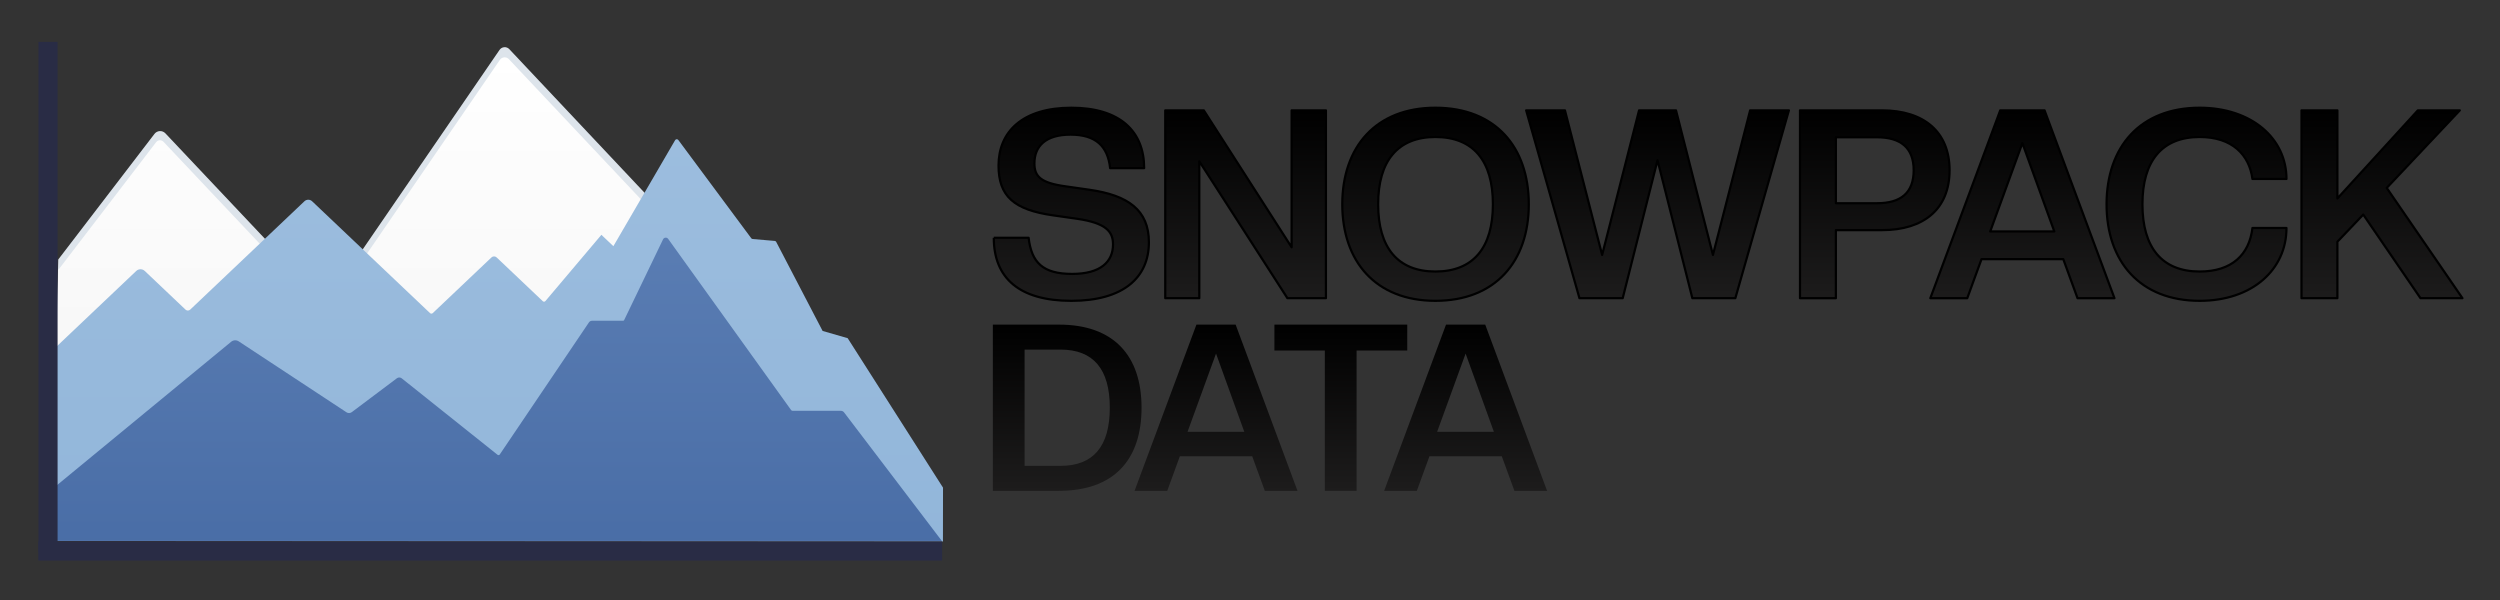<?xml version="1.0" encoding="UTF-8" standalone="no"?>
<!DOCTYPE svg PUBLIC "-//W3C//DTD SVG 1.1//EN" "http://www.w3.org/Graphics/SVG/1.1/DTD/svg11.dtd">
<svg width="100%" height="100%" viewBox="0 0 1675 402" version="1.1" xmlns="http://www.w3.org/2000/svg" xmlns:xlink="http://www.w3.org/1999/xlink" xml:space="preserve" xmlns:serif="http://www.serif.com/" style="fill-rule:evenodd;clip-rule:evenodd;stroke-linejoin:round;stroke-miterlimit:2;">
    <rect x="0" y="0" width="1675" height="402" fill="#333333" stroke="none"/>
    <g id="Grouped-Text" serif:id="Grouped Text" transform="matrix(1.162,0,0,1.162,229.679,-1336.73)">
        <g id="Snowpack">
            <g transform="matrix(1,0,0,1,375.353,1248.84)">
                <path d="M0,38.632L20.078,38.632C21.747,52.93 28.291,59.471 45.173,59.471C61.598,59.471 68.751,52.473 68.751,42.434C68.751,34.982 64.642,30.115 48.065,27.68L34.221,25.704C11.555,22.508 2.734,14.6 2.734,-3.043C2.734,-22.513 16.578,-36.354 44.716,-36.354C72.855,-36.354 86.699,-22.665 86.699,-1.524L67.077,-1.524C65.708,-14.3 58.712,-20.841 44.26,-20.841C29.813,-20.841 23.421,-14.148 23.421,-4.261C23.421,3.191 26.921,6.996 41.368,8.971L55.212,10.95C77.268,14.143 89.433,22.508 89.433,41.219C89.433,61.447 74.833,74.986 44.716,74.986C14.599,74.986 0,61.751 0,38.632" style="fill:url(#_Linear1);fill-rule:nonzero;stroke:black;stroke-width:1.29px;"/>
            </g>
            <g transform="matrix(1,0,0,1,544.647,1214)">
                <path d="M0,108.299L-50.804,29.356L-50.804,108.299L-70.425,108.299L-70.425,0L-48.217,0L2.435,78.943L2.435,0L22.209,0L22.209,108.299L0,108.299Z" style="fill:url(#_Linear2);fill-rule:nonzero;stroke:black;stroke-width:1.29px;"/>
            </g>
            <g transform="matrix(1,0,0,1,663.142,1268.15)">
                <path d="M0,-0.002C0,-24.947 -11.257,-38.788 -33.161,-38.788C-54.913,-38.788 -66.17,-24.947 -66.17,-0.002C-66.17,24.943 -54.913,38.784 -33.161,38.784C-11.257,38.784 0,24.943 0,-0.002M-86.851,-0.002C-86.851,-33.008 -67.534,-55.671 -33.161,-55.671C1.37,-55.671 20.687,-33.008 20.687,-0.002C20.687,33.004 1.37,55.669 -33.161,55.669C-67.534,55.669 -86.851,33.004 -86.851,-0.002" style="fill:url(#_Linear3);fill-rule:nonzero;stroke:black;stroke-width:1.29px;"/>
            </g>
            <g transform="matrix(1,0,0,1,778.138,1214)">
                <path d="M0,108.299L-20.078,28.748L-40.156,108.299L-65.099,108.299L-95.825,0L-73.464,0L-52.021,83.354L-30.726,0L-9.43,0L11.865,83.354L33.313,0L55.668,0L24.79,108.299L0,108.299Z" style="fill:url(#_Linear4);fill-rule:nonzero;stroke:black;stroke-width:1.29px;"/>
            </g>
            <g transform="matrix(1,0,0,1,884.621,1306.79)">
                <path d="M0,-77.269L-23.731,-77.269L-23.731,-39.243L0,-39.243C13.686,-39.243 21.138,-45.176 21.138,-58.256C21.138,-71.184 13.686,-77.269 0,-77.269M2.886,-23.728L-23.731,-23.728L-23.731,15.515L-44.418,15.515L-44.418,-92.784L2.886,-92.784C26.921,-92.784 41.825,-80.462 41.825,-58.256C41.825,-35.895 26.921,-23.728 2.886,-23.728" style="fill:url(#_Linear5);fill-rule:nonzero;stroke:black;stroke-width:1.29px;"/>
            </g>
            <g transform="matrix(1,0,0,1,968.434,1303.44)">
                <path d="M0,-70.577L-18.556,-19.621L18.41,-19.621L0,-70.577ZM31.791,18.861L23.579,-3.649L-23.573,-3.649L-31.786,18.861L-53.081,18.861L-12.773,-89.438L12.779,-89.438L53.087,18.861L31.791,18.861Z" style="fill:url(#_Linear6);fill-rule:nonzero;stroke:black;stroke-width:1.29px;"/>
            </g>
            <g transform="matrix(1,0,0,1,1016.97,1268.15)">
                <path d="M0,-0.002C0,-33.008 19.317,-55.671 53.69,-55.671C83.503,-55.671 103.733,-38.028 103.733,-14.604L84.112,-14.604C82.285,-28.445 72.55,-38.788 53.69,-38.788C31.938,-38.788 20.681,-24.947 20.681,-0.002C20.681,24.943 31.938,38.784 53.69,38.784C72.246,38.784 82.285,29.05 84.112,13.687L103.733,13.687C103.733,37.567 84.112,55.669 53.69,55.669C19.317,55.669 0,33.004 0,-0.002" style="fill:url(#_Linear7);fill-rule:nonzero;stroke:black;stroke-width:1.29px;"/>
            </g>
            <g transform="matrix(1,0,0,1,1197.97,1214)">
                <path d="M0,108.299L-33.003,60.082L-47.912,75.75L-47.912,108.299L-68.599,108.299L-68.599,0L-47.912,0L-47.912,50.804L-1.522,0L22.665,0L-19.469,44.719L24.187,108.299L0,108.299Z" style="fill:url(#_Linear8);fill-rule:nonzero;stroke:black;stroke-width:1.29px;"/>
            </g>
        </g>
        <g id="Data" transform="matrix(0.885,0,0,0.885,-743.428,263.151)">
            <g transform="matrix(1,0,0,1,1307.65,1306.02)">
                <path d="M0,-75.747L-23.426,-75.747L-23.426,0L0,0C21.442,0 32.09,-12.776 32.09,-37.874C32.09,-62.971 21.442,-75.747 0,-75.747M-1.065,16.276L-44.113,16.276L-44.113,-92.023L-1.065,-92.023C34.677,-92.023 52.777,-71.793 52.777,-37.874C52.777,-3.802 34.677,16.276 -1.065,16.276" style="fill:url(#_Linear9);fill-rule:nonzero;"/>
            </g>
            <g transform="matrix(1,0,0,1,1408.95,1303.44)">
                <path d="M0,-70.577L-18.556,-19.621L18.41,-19.621L0,-70.577ZM31.791,18.861L23.578,-3.649L-23.573,-3.649L-31.786,18.861L-53.081,18.861L-12.773,-89.438L12.778,-89.438L53.087,18.861L31.791,18.861Z" style="fill:url(#_Linear10);fill-rule:nonzero;"/>
            </g>
            <g transform="matrix(1,0,0,1,1479.84,1214)">
                <path d="M0,108.299L0,16.885L-32.851,16.885L-32.851,0L53.696,0L53.696,16.885L20.687,16.885L20.687,108.299L0,108.299Z" style="fill:url(#_Linear11);fill-rule:nonzero;"/>
            </g>
            <g transform="matrix(1,0,0,1,1571.56,1303.44)">
                <path d="M0,-70.577L-18.556,-19.621L18.41,-19.621L0,-70.577ZM31.791,18.861L23.578,-3.649L-23.573,-3.649L-31.786,18.861L-53.081,18.861L-12.773,-89.438L12.779,-89.438L53.087,18.861L31.791,18.861Z" style="fill:url(#_Linear12);fill-rule:nonzero;"/>
            </g>
        </g>
    </g>
    <g id="dark" transform="matrix(0.796,0,0,0.789,-479.836,-515.001)">
        <g transform="matrix(1,0,0,1,-2.268,0)">
            <g>
                <g transform="matrix(1.045,1.22222e-18,1.2637e-18,1,654.109,919.77)">
                    <g>
                        <path d="M0,-46.682C0,-46.682 60.915,-130.522 77.502,-153.352C78.533,-154.77 80.1,-155.64 81.791,-155.732C83.482,-155.824 85.126,-155.129 86.289,-153.83C109.928,-127.431 215.479,-9.557 215.479,-9.557C215.479,-9.557 333.32,-190.668 355.44,-224.665C356.308,-225.998 357.7,-226.846 359.227,-226.97C360.755,-227.095 362.254,-226.483 363.305,-225.307C392.261,-192.891 557.365,-8.062 557.365,-8.062L622.459,28.485L673.229,84.499L712.188,183.448L-5.155,183.448L0,-46.682Z" style="fill:rgb(221,228,235);fill-rule:nonzero;"/>
                    </g>
                </g>
                <g transform="matrix(1.045,1.22222e-18,1.2637e-18,1,654.109,928.647)">
                    <g>
                        <path d="M0,-46.682C0,-46.682 64.543,-135.515 78.846,-155.201C79.541,-156.157 80.598,-156.744 81.739,-156.806C82.879,-156.868 83.988,-156.399 84.773,-155.523C104.953,-132.987 215.479,-9.557 215.479,-9.557C215.479,-9.557 334.363,-192.271 355.728,-225.107C356.525,-226.332 357.805,-227.111 359.209,-227.226C360.613,-227.34 361.99,-226.778 362.956,-225.697C390.907,-194.406 557.365,-8.062 557.365,-8.062L622.459,28.485L673.229,84.499L712.188,183.448L-5.155,183.448L0,-46.682Z" style="fill:url(#_Linear13);fill-rule:nonzero;"/>
                    </g>
                </g>
                <g transform="matrix(1.045,1.22222e-18,1.2637e-18,1,646.352,928.648)">
                    <path d="M0,24.414C0,24.414 55.717,-31.303 70.244,-45.83C72.168,-47.754 75.18,-47.754 77.104,-45.83C84.927,-38.008 103.877,-19.058 109.925,-13.01C110.984,-11.95 112.643,-11.95 113.703,-13.01C125.647,-24.954 190.681,-89.988 205.706,-105.013C207.443,-106.75 210.165,-106.75 211.902,-105.013C227.52,-89.395 297.242,-19.673 306.871,-10.044C307.49,-9.425 308.46,-9.425 309.079,-10.044C315.478,-16.443 347.815,-48.78 356.368,-57.333C357.533,-58.498 359.357,-58.498 360.522,-57.333C367.826,-50.029 392.178,-25.677 397.701,-20.154C397.992,-19.863 398.384,-19.711 398.784,-19.735C399.185,-19.758 399.559,-19.954 399.818,-20.278C406.533,-28.656 444.902,-76.526 444.902,-76.526L454.557,-66.871C454.557,-66.871 496.637,-143.05 504.282,-156.89C504.545,-157.366 505.016,-157.67 505.536,-157.701C506.057,-157.731 506.557,-157.484 506.868,-157.042C515.461,-144.839 560.788,-80.46 565.614,-73.606C565.878,-73.23 566.283,-72.992 566.725,-72.952C569.711,-72.68 581.437,-71.615 584.569,-71.33C585.05,-71.286 585.476,-70.986 585.7,-70.535C589.548,-62.748 623.083,5.104 623.083,5.104L643.271,11.248L720.067,138.175L720.004,183.885L0,183.448L0,24.414Z" style="fill:url(#_Linear14);fill-rule:nonzero;"/>
                </g>
                <g transform="matrix(1.045,1.22222e-18,1.2637e-18,1,648.722,895.914)">
                    <g>
                        <path d="M0,172.389C0,172.389 123.659,65.051 144.41,47.038C146.157,45.522 148.636,45.382 150.527,46.694C165.077,56.79 225.142,98.468 237.343,106.934C238.644,107.836 240.341,107.781 241.586,106.794C248.555,101.276 271.061,83.453 277.898,78.038C279.069,77.11 280.686,77.135 281.831,78.099C293.174,87.641 350.59,135.943 359.006,143.022C359.271,143.246 359.613,143.342 359.949,143.288C360.285,143.234 360.584,143.034 360.774,142.737C367.928,131.566 424.871,42.656 432.62,30.557C433.165,29.705 434.076,29.195 435.049,29.195C440.234,29.195 456.774,29.195 460.112,29.195C460.473,29.195 460.802,28.977 460.959,28.634C463.598,22.859 485.842,-25.818 492.303,-39.956C492.671,-40.76 493.413,-41.301 494.255,-41.379C495.098,-41.456 495.918,-41.059 496.412,-40.334C511.011,-18.905 588.735,95.18 595.415,104.986C595.703,105.408 596.165,105.658 596.658,105.658C601.619,105.658 628.655,105.658 635.534,105.658C636.538,105.658 637.484,106.153 638.092,106.996C647.148,119.546 716.871,216.181 716.871,216.181L0,216.181L0,172.389Z" style="fill:url(#_Linear15);fill-rule:nonzero;"/>
                    </g>
                </g>
            </g>
        </g>
        <g transform="matrix(0.774,0,0,0.774,144.086,254.728)">
            <g transform="matrix(2.59498e-17,-0.446,1.715,1.07478e-16,-48.663,1265.76)">
                <rect x="306.12" y="398.264" width="47.054" height="573.08" style="fill:rgb(41,44,69);"/>
            </g>
            <g transform="matrix(-0.441,-5.39911e-17,1.19677e-16,-0.977,790.285,1509.18)">
                <rect x="306.12" y="398.264" width="47.054" height="573.08" style="fill:rgb(41,44,69);"/>
            </g>
        </g>
    </g>
    <defs>
        <linearGradient id="_Linear1" x1="0" y1="0" x2="1" y2="0" gradientUnits="userSpaceOnUse" gradientTransform="matrix(6.7249e-15,109.826,-109.826,6.7249e-15,327.865,-34.84)"><stop offset="0" style="stop-color:black;stop-opacity:1"/><stop offset="1" style="stop-color:rgb(29,28,28);stop-opacity:1"/></linearGradient>
        <linearGradient id="_Linear2" x1="0" y1="0" x2="1" y2="0" gradientUnits="userSpaceOnUse" gradientTransform="matrix(6.7249e-15,109.826,-109.826,6.7249e-15,158.571,1.91847e-13)"><stop offset="0" style="stop-color:black;stop-opacity:1"/><stop offset="1" style="stop-color:rgb(29,28,28);stop-opacity:1"/></linearGradient>
        <linearGradient id="_Linear3" x1="0" y1="0" x2="1" y2="0" gradientUnits="userSpaceOnUse" gradientTransform="matrix(6.7249e-15,109.826,-109.826,6.7249e-15,40.076,-54.15)"><stop offset="0" style="stop-color:black;stop-opacity:1"/><stop offset="1" style="stop-color:rgb(29,28,28);stop-opacity:1"/></linearGradient>
        <linearGradient id="_Linear4" x1="0" y1="0" x2="1" y2="0" gradientUnits="userSpaceOnUse" gradientTransform="matrix(6.7249e-15,109.826,-109.826,6.7249e-15,-74.92,1.91847e-13)"><stop offset="0" style="stop-color:black;stop-opacity:1"/><stop offset="1" style="stop-color:rgb(29,28,28);stop-opacity:1"/></linearGradient>
        <linearGradient id="_Linear5" x1="0" y1="0" x2="1" y2="0" gradientUnits="userSpaceOnUse" gradientTransform="matrix(6.7249e-15,109.826,-109.826,6.7249e-15,-181.403,-92.79)"><stop offset="0" style="stop-color:black;stop-opacity:1"/><stop offset="1" style="stop-color:rgb(29,28,28);stop-opacity:1"/></linearGradient>
        <linearGradient id="_Linear6" x1="0" y1="0" x2="1" y2="0" gradientUnits="userSpaceOnUse" gradientTransform="matrix(6.7249e-15,109.826,-109.826,6.7249e-15,-265.216,-89.44)"><stop offset="0" style="stop-color:black;stop-opacity:1"/><stop offset="1" style="stop-color:rgb(29,28,28);stop-opacity:1"/></linearGradient>
        <linearGradient id="_Linear7" x1="0" y1="0" x2="1" y2="0" gradientUnits="userSpaceOnUse" gradientTransform="matrix(6.7249e-15,109.826,-109.826,6.7249e-15,-313.752,-54.15)"><stop offset="0" style="stop-color:black;stop-opacity:1"/><stop offset="1" style="stop-color:rgb(29,28,28);stop-opacity:1"/></linearGradient>
        <linearGradient id="_Linear8" x1="0" y1="0" x2="1" y2="0" gradientUnits="userSpaceOnUse" gradientTransform="matrix(6.7249e-15,109.826,-109.826,6.7249e-15,-494.752,1.91847e-13)"><stop offset="0" style="stop-color:black;stop-opacity:1"/><stop offset="1" style="stop-color:rgb(29,28,28);stop-opacity:1"/></linearGradient>
        <linearGradient id="_Linear9" x1="0" y1="0" x2="1" y2="0" gradientUnits="userSpaceOnUse" gradientTransform="matrix(6.6314e-15,108.299,-108.299,6.6314e-15,136.442,-92.018)"><stop offset="0" style="stop-color:black;stop-opacity:1"/><stop offset="1" style="stop-color:rgb(29,28,28);stop-opacity:1"/></linearGradient>
        <linearGradient id="_Linear10" x1="0" y1="0" x2="1" y2="0" gradientUnits="userSpaceOnUse" gradientTransform="matrix(6.6314e-15,108.299,-108.299,6.6314e-15,35.142,-89.438)"><stop offset="0" style="stop-color:black;stop-opacity:1"/><stop offset="1" style="stop-color:rgb(29,28,28);stop-opacity:1"/></linearGradient>
        <linearGradient id="_Linear11" x1="0" y1="0" x2="1" y2="0" gradientUnits="userSpaceOnUse" gradientTransform="matrix(6.6314e-15,108.299,-108.299,6.6314e-15,-35.748,0.002)"><stop offset="0" style="stop-color:black;stop-opacity:1"/><stop offset="1" style="stop-color:rgb(29,28,28);stop-opacity:1"/></linearGradient>
        <linearGradient id="_Linear12" x1="0" y1="0" x2="1" y2="0" gradientUnits="userSpaceOnUse" gradientTransform="matrix(6.6314e-15,108.299,-108.299,6.6314e-15,-127.468,-89.438)"><stop offset="0" style="stop-color:black;stop-opacity:1"/><stop offset="1" style="stop-color:rgb(29,28,28);stop-opacity:1"/></linearGradient>
        <linearGradient id="_Linear13" x1="0" y1="0" x2="1" y2="0" gradientUnits="userSpaceOnUse" gradientTransform="matrix(2.44148e-14,429.803,-407.213,2.68156e-14,353.516,-230.13)"><stop offset="0" style="stop-color:white;stop-opacity:1"/><stop offset="1" style="stop-color:rgb(242,242,242);stop-opacity:1"/></linearGradient>
        <linearGradient id="_Linear14" x1="0" y1="0" x2="1" y2="0" gradientUnits="userSpaceOnUse" gradientTransform="matrix(1.94545e-14,342.481,-324.48,2.13675e-14,503.709,-159.034)"><stop offset="0" style="stop-color:rgb(156,189,222);stop-opacity:1"/><stop offset="1" style="stop-color:rgb(146,182,218);stop-opacity:1"/></linearGradient>
        <linearGradient id="_Linear15" x1="0" y1="0" x2="1" y2="0" gradientUnits="userSpaceOnUse" gradientTransform="matrix(1.52285e-14,268.086,-253.995,1.67259e-14,492.71,-43.792)"><stop offset="0" style="stop-color:rgb(90,125,179);stop-opacity:1"/><stop offset="1" style="stop-color:rgb(73,109,166);stop-opacity:1"/></linearGradient>
    </defs>
</svg>
